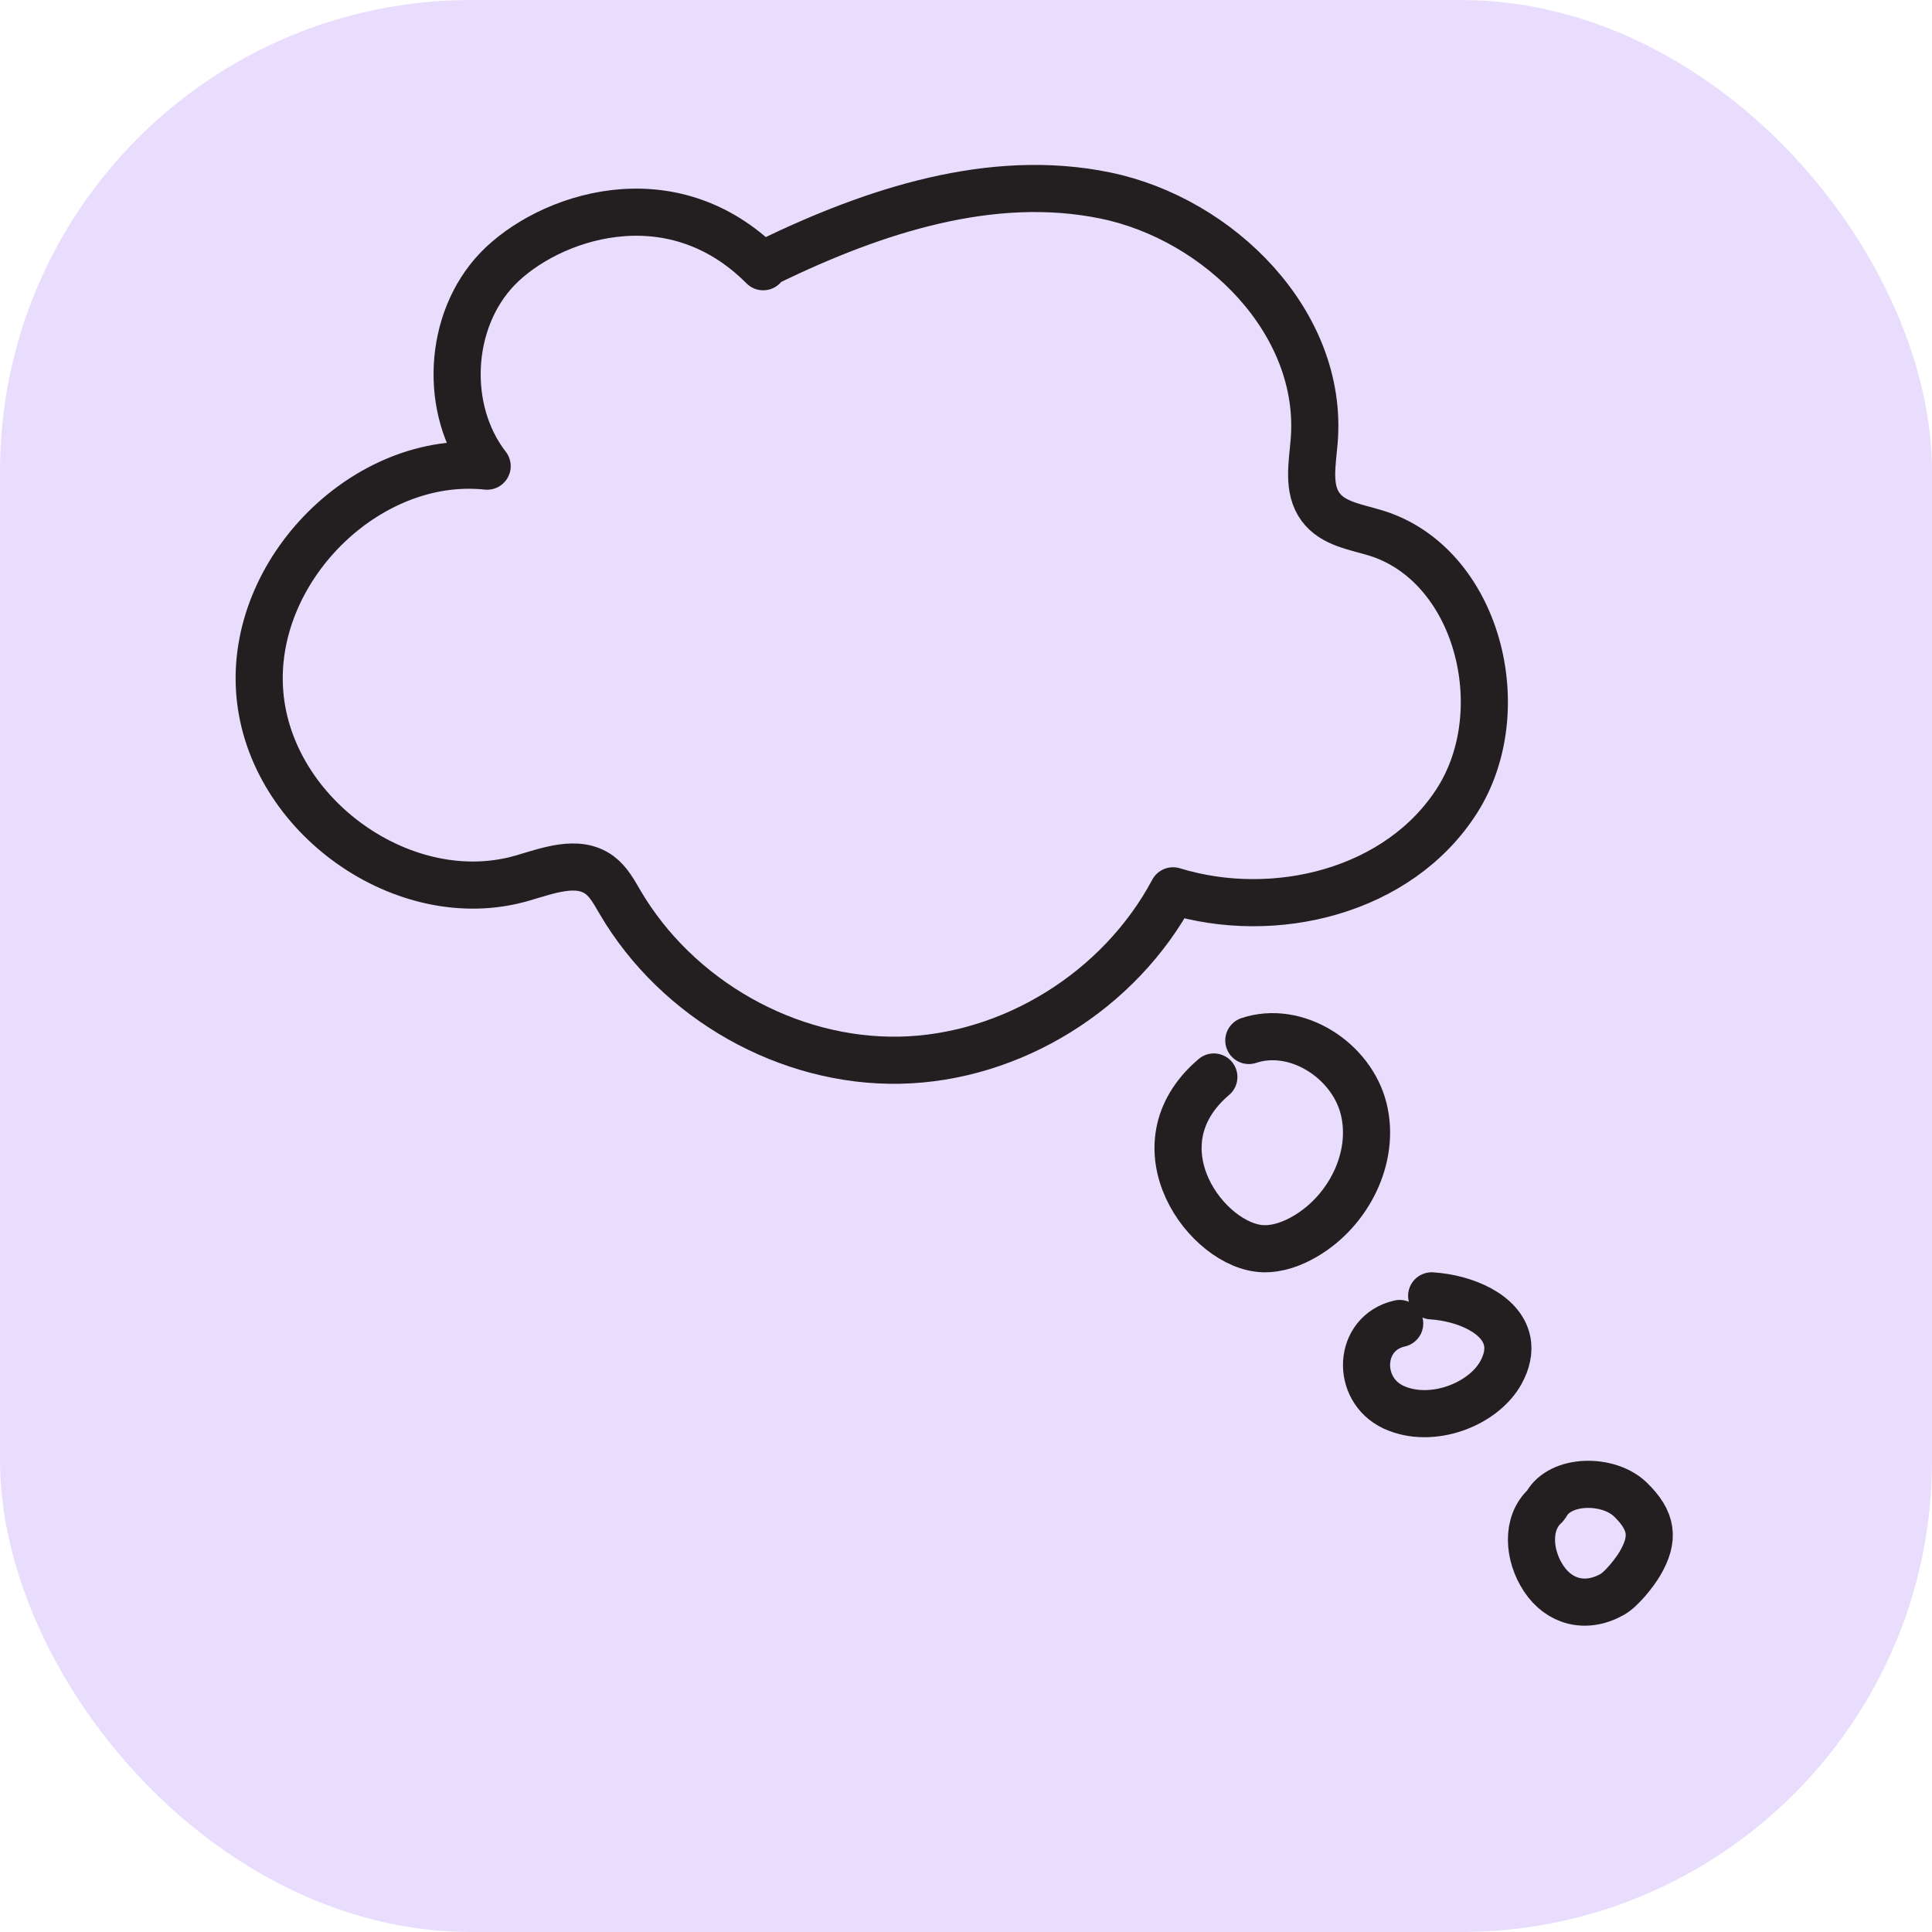 <?xml version="1.0" encoding="UTF-8"?> <svg xmlns="http://www.w3.org/2000/svg" width="82" height="82" viewBox="0 0 82 82" fill="none"><rect width="82" height="82" rx="20" fill="#E9DDFD"></rect><path d="M32.392 11.321C28.447 7.357 23.217 9.231 21.116 11.412C19.015 13.593 18.817 17.387 20.676 19.785C15.56 19.241 10.592 24.207 11.027 29.431C11.462 34.655 17.186 38.696 22.134 37.28C23.241 36.963 24.517 36.454 25.446 37.139C25.832 37.426 26.069 37.869 26.316 38.292C28.748 42.438 33.449 45.093 38.19 44.998C42.931 44.902 47.523 42.056 49.787 37.809C54.107 39.134 59.377 37.839 61.839 33.985C64.3 30.132 62.709 23.945 58.388 22.621C57.548 22.364 56.574 22.233 56.05 21.517C55.481 20.747 55.699 19.679 55.778 18.717C56.188 13.704 51.754 9.296 46.92 8.299C42.085 7.301 37.097 8.944 32.639 11.105" stroke="#231F20" stroke-width="2" stroke-linecap="round" stroke-linejoin="round"></path><path d="M51.52 45.711C48.064 48.653 51.26 52.93 53.616 52.999C54.246 53.017 54.863 52.788 55.406 52.467C57.237 51.395 58.393 49.121 57.877 47.058C57.361 44.995 55.018 43.492 53.004 44.161" stroke="#231F20" stroke-width="2" stroke-linecap="round" stroke-linejoin="round"></path><path d="M59.407 56.173C57.626 56.575 57.535 58.971 59.139 59.721C60.743 60.47 62.962 59.623 63.711 58.243C63.939 57.825 64.062 57.36 63.968 56.913C63.733 55.764 62.187 55.092 60.764 55" stroke="#231F20" stroke-width="2" stroke-linecap="round" stroke-linejoin="round"></path><path d="M65.58 63.915C64.777 64.646 64.858 66.001 65.517 66.996C66.176 67.99 67.299 68.304 68.426 67.673C68.828 67.45 69.388 66.732 69.601 66.368C70.231 65.299 70.128 64.546 69.2 63.645C68.272 62.744 66.228 62.765 65.631 63.847" stroke="#231F20" stroke-width="2" stroke-linecap="round" stroke-linejoin="round"></path></svg> 